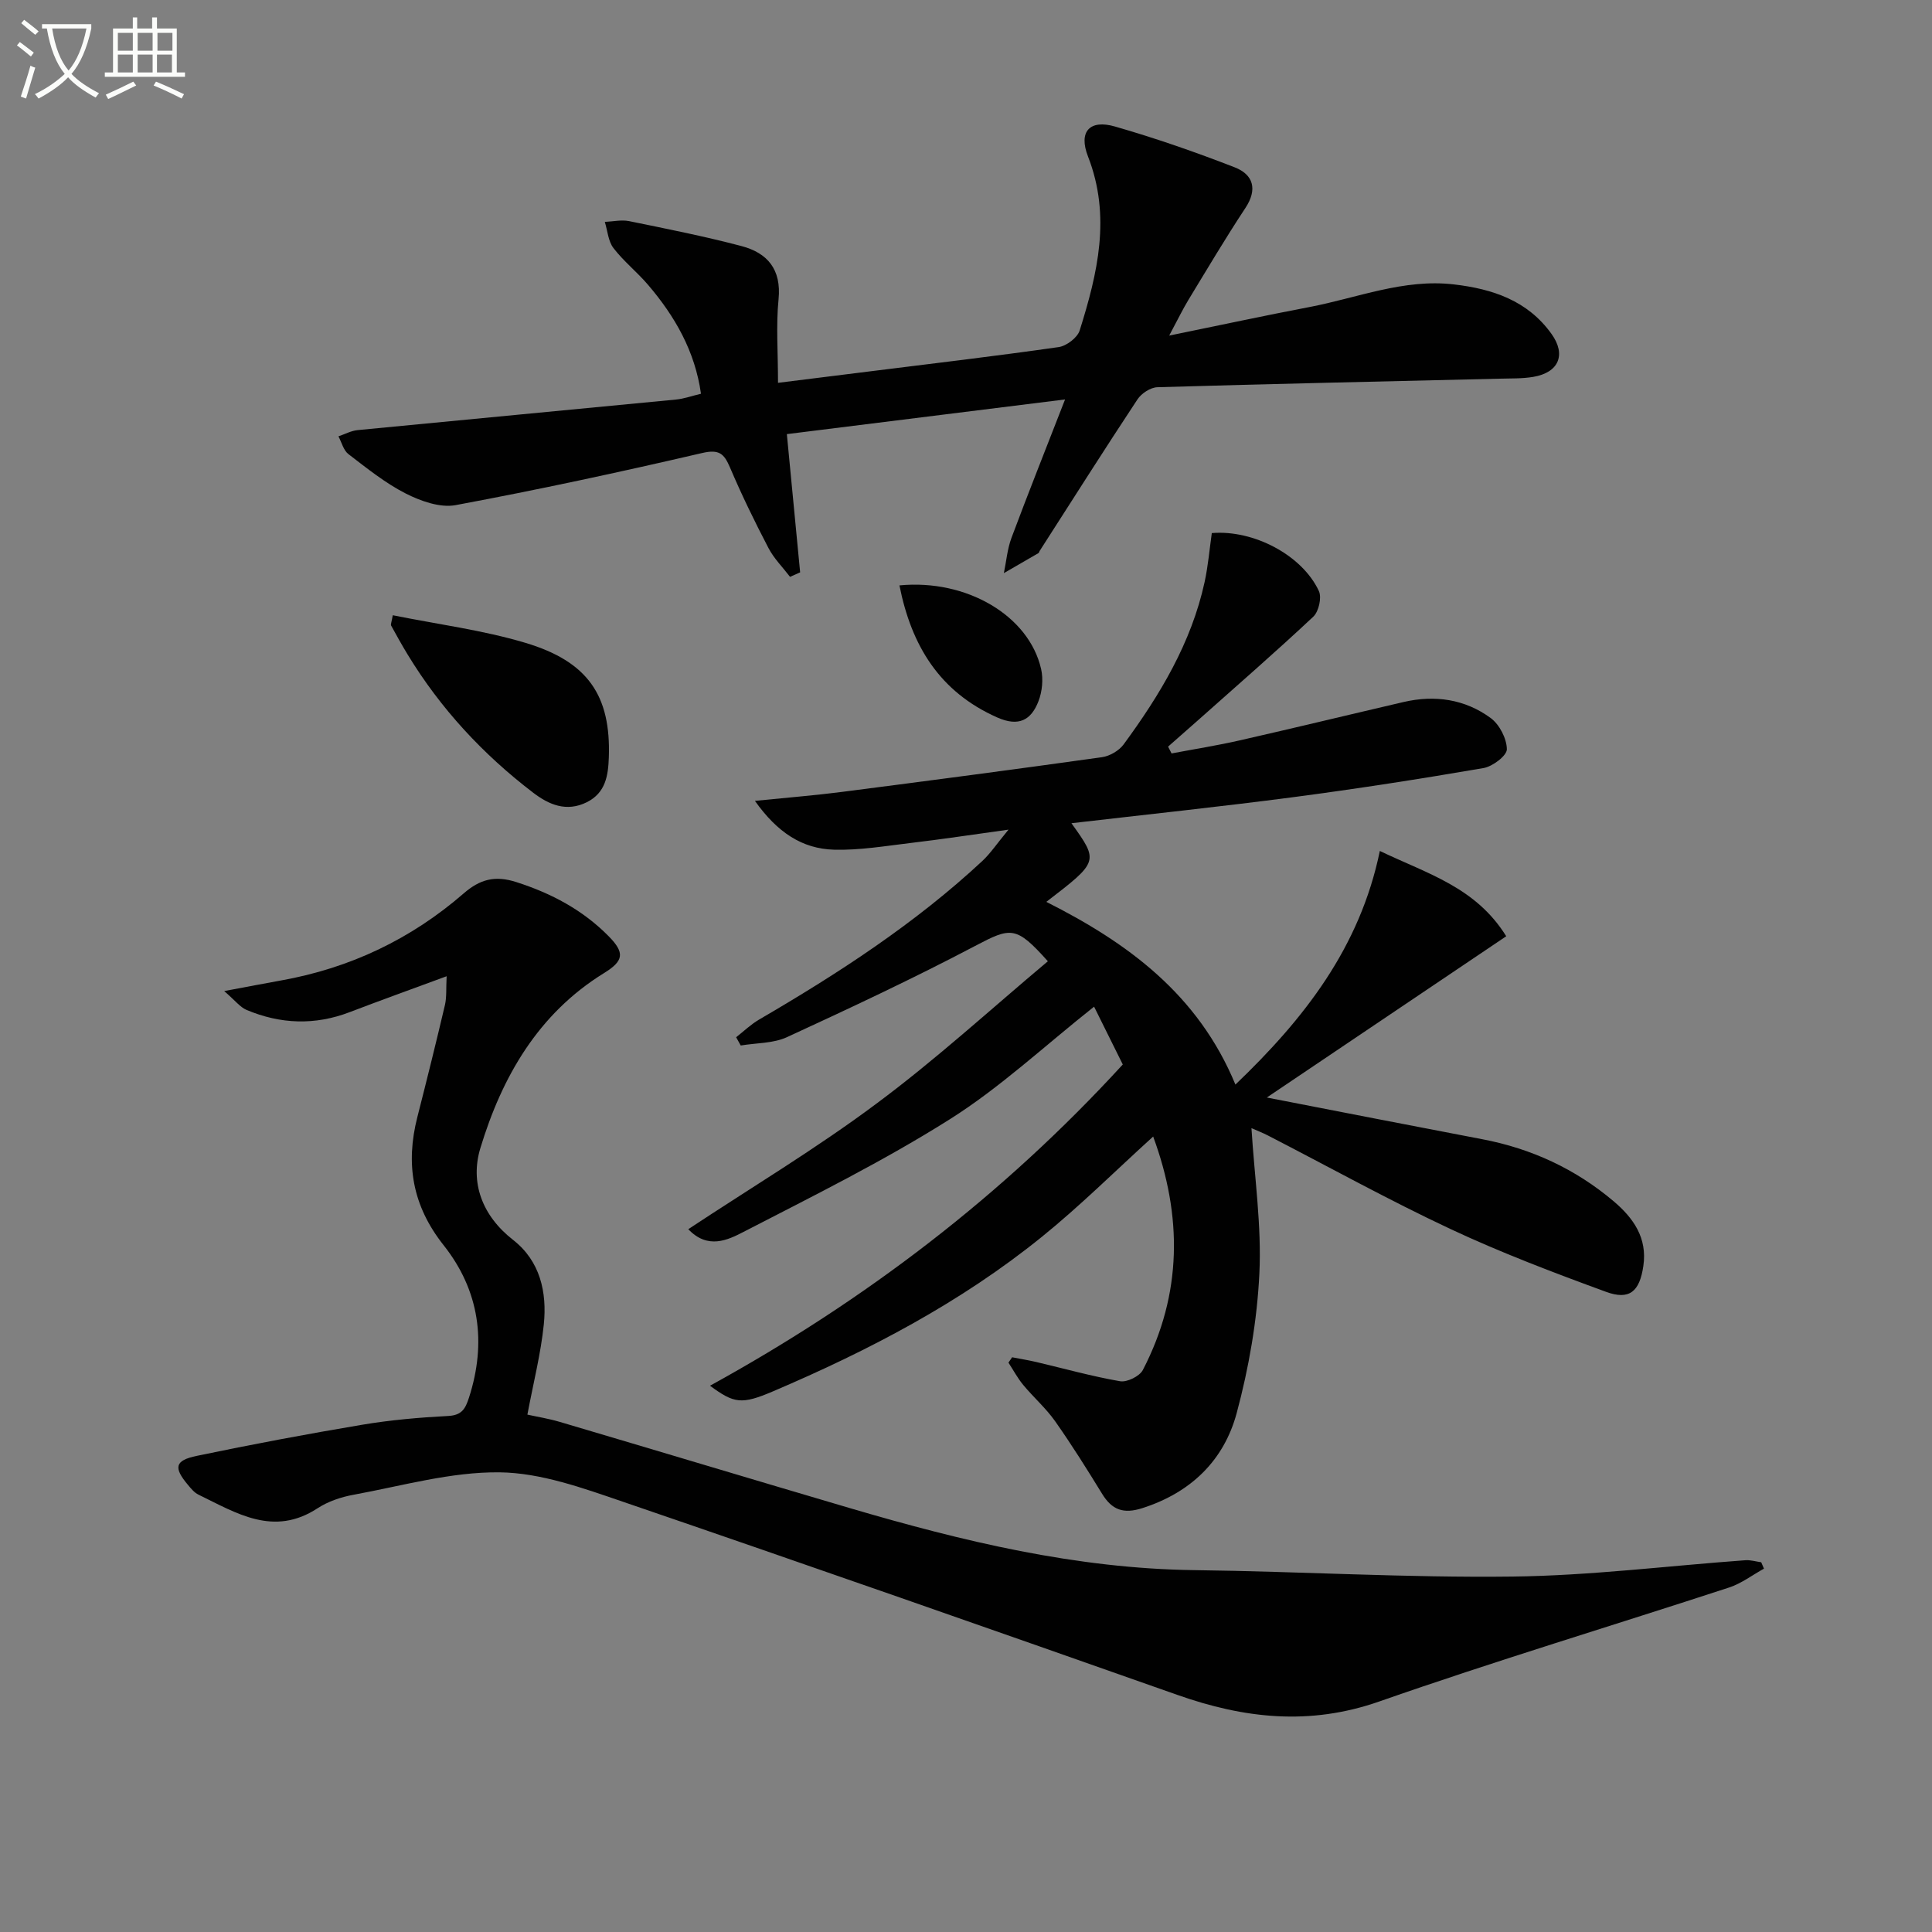 <svg enable-background="new 0 0 400 400" viewBox="0 0 400 400" xmlns="http://www.w3.org/2000/svg"><rect x="0" y="0" width="400" height="400" fill="#808080" stroke="none"/><path d="m6.4 11.7c-1-.8-1.9-1.6-2.9-2.3l.6-.7c.9.7 1.9 1.4 2.9 2.2zm-2.1 8.3c.7-2.1 1.4-4.2 2-6.4.2.1.6.3 1 .4-.7 2.3-1.3 4.4-1.9 6.4zm3-12.8c-1.1-.9-2.1-1.7-2.9-2.4l.6-.7c1 .8 2 1.5 3 2.4zm1.4-1.3v-.9h10.2v.9c-.9 4.2-2.3 7.3-4.1 9.4 1.3 1.4 3.2 2.7 5.7 4-.2.2-.4.5-.7.9-2.5-1.4-4.4-2.7-5.7-4.2-1.4 1.5-3.5 3-6.1 4.4 0 0 0 0-.1-.1-.3-.4-.5-.7-.7-.8 2.7-1.3 4.7-2.8 6.2-4.2-1.8-2.2-3-5.3-3.7-9.4zm9.2 0h-7.1c.6 3.8 1.7 6.7 3.4 8.7 1.7-2 2.9-4.8 3.7-8.7z" fill="#fbfcfa"/><path d="m31.6 3.6h.9v2.3h4.1v9.1h1.7v.9h-16.6v-.9h1.7v-9.1h4.1v-2.3h.9v2.3h3.1v-2.3zm-4 13.3.6.8c-1.9.9-3.8 1.9-5.8 2.8-.2-.3-.3-.6-.5-.9 2-.9 3.9-1.8 5.7-2.7zm-3.2-10.1v3.7h3.1v-3.7zm0 4.5v3.7h3.1v-3.7zm4.1-4.5v3.7h3.1v-3.7zm0 4.5v3.7h3.1v-3.7zm9.1 9.1c-2.1-1.1-4.1-2-5.8-2.7l.5-.8c2.2.9 4.1 1.8 5.8 2.6zm-1.9-13.6h-3.1v3.7h3.1zm-3.2 4.5v3.7h3.1v-3.7z" fill="#fbfcfa"/><g fill="#010101"><path d="m216.95 199.02c-6.61-7.39-7.64-7.07-15.05-3.18-12.77 6.72-25.85 12.85-38.96 18.89-2.85 1.31-6.37 1.19-9.58 1.73-.32-.57-.64-1.14-.95-1.71 1.57-1.23 3.03-2.65 4.74-3.65 16.4-9.56 32.28-19.86 46.24-32.85 1.65-1.54 2.93-3.48 5.41-6.48-7.74 1.07-13.99 2.02-20.27 2.76-5.27.63-10.57 1.53-15.84 1.39-6.6-.18-11.76-3.57-16.39-10.11 6.73-.68 12.41-1.13 18.06-1.86 17.94-2.31 35.88-4.67 53.79-7.18 1.61-.23 3.52-1.34 4.48-2.64 7.51-10.23 14.02-21.02 16.77-33.62.73-3.36 1.02-6.82 1.49-10.14 8.68-.73 18.74 4.6 22.17 12 .63 1.35-.03 4.25-1.16 5.31-7.76 7.28-15.81 14.27-23.76 21.35-2.09 1.86-4.2 3.7-6.3 5.55.24.47.48.94.72 1.41 4.7-.89 9.44-1.64 14.1-2.7 11.32-2.57 22.6-5.31 33.91-7.94 6.48-1.51 12.72-.61 18.06 3.31 1.82 1.34 3.32 4.25 3.35 6.46.01 1.33-2.95 3.58-4.84 3.9-13.08 2.25-26.19 4.29-39.35 6.02-15.26 2-30.57 3.61-45.96 5.4 5.68 7.92 5.68 7.92-5.2 16.28 16.8 8.47 31.41 19.11 39.15 37.83 14.21-13.6 25.76-28.32 29.9-48.37 9.94 4.77 19.85 7.5 26.17 17.66-16.66 11.22-32.97 22.21-49.57 33.39 15.16 2.94 29.89 5.83 44.64 8.64 10.18 1.94 19.27 6.16 27.17 12.84 4.08 3.46 7 7.58 6.15 13.38-.77 5.28-2.84 7.16-7.73 5.37-10.89-3.99-21.79-8.12-32.28-13.04-12.79-6-25.17-12.87-37.74-19.34-1-.52-2.06-.92-3.39-1.51.64 10.3 2.12 20.26 1.64 30.12-.47 9.69-2.17 19.47-4.69 28.85-2.64 9.82-9.48 16.48-19.53 19.7-3.93 1.26-6.29.38-8.34-2.96-3.13-5.1-6.31-10.18-9.75-15.06-1.9-2.69-4.46-4.92-6.57-7.47-1.18-1.42-2.06-3.08-3.07-4.63.25-.37.51-.74.76-1.11 1.66.32 3.32.59 4.96.97 5.79 1.36 11.54 2.98 17.39 3.99 1.44.25 4.04-1.03 4.71-2.32 8.22-15.81 8.17-32 2.14-48.34-7.83 7.1-15.12 14.36-23.09 20.8-16.8 13.59-35.82 23.51-55.61 31.95-6.54 2.79-8.06 2.52-13.05-1.16 32.18-17.7 60.66-39.43 85.46-66.51-2.01-4.04-4.02-8.1-5.94-11.97-10.3 8.16-19.45 16.74-29.87 23.31-13.72 8.66-28.35 15.91-42.79 23.36-3.18 1.64-7.33 3.65-11.36-.6 13.16-8.7 26.46-16.67 38.83-25.9 12.37-9.17 23.78-19.64 35.62-29.57z"/><path d="m92.47 202.12c-7.64 2.82-13.87 5.06-20.06 7.43-7.21 2.76-14.34 2.5-21.37-.46-1.33-.56-2.33-1.92-4.62-3.9 4.88-.91 8.33-1.58 11.79-2.2 14.25-2.55 26.88-8.55 37.79-18.02 3.35-2.91 6.45-3.77 10.88-2.35 7.3 2.34 13.76 5.77 19.14 11.22 3.4 3.45 3.11 5.11-.97 7.63-13.66 8.43-21.13 21.52-25.59 36.22-2.17 7.13.34 14.01 6.78 19.03 5.6 4.37 7.03 10.83 6.35 17.48-.62 6.07-2.15 12.05-3.4 18.68 2.03.45 4.42.83 6.71 1.51 20.03 5.92 40.03 11.95 60.06 17.85 23.32 6.86 46.82 12.53 71.36 12.84 21.95.27 43.9 1.6 65.84 1.33 16.08-.19 32.13-2.22 48.2-3.38 1.08-.08 2.19.27 3.28.42.19.44.38.88.57 1.32-2.39 1.32-4.65 3.06-7.2 3.9-24.14 7.9-48.49 15.22-72.46 23.61-14.41 5.04-27.93 3.52-41.79-1.37-38.21-13.47-76.45-26.87-114.79-39.99-8.28-2.83-16.98-5.99-25.52-6.09-10.08-.12-20.22 2.81-30.29 4.65-2.57.47-5.26 1.38-7.43 2.8-9.09 5.94-16.78.99-24.64-2.83-.85-.41-1.54-1.25-2.17-2.01-3.02-3.59-2.76-5.07 1.83-6.02 11.36-2.37 22.78-4.52 34.23-6.44 5.88-.99 11.87-1.51 17.83-1.82 2.8-.15 3.54-1.49 4.28-3.77 3.71-11.47 2.15-22.25-5.25-31.59-6.47-8.17-7.92-16.82-5.42-26.57 1.97-7.72 3.89-15.45 5.71-23.2.36-1.61.21-3.31.34-5.91z"/><path d="m163.57 119.43c-1.52-1.99-3.35-3.81-4.48-5.99-2.84-5.44-5.53-10.96-7.93-16.6-1.23-2.88-2.21-3.88-5.78-3.05-16.94 3.94-33.95 7.61-51.04 10.79-3.22.6-7.23-.83-10.33-2.4-4.25-2.16-8.05-5.24-11.87-8.16-1.03-.79-1.4-2.43-2.07-3.68 1.32-.44 2.62-1.16 3.97-1.29 21.98-2.14 43.96-4.2 65.94-6.33 1.62-.16 3.19-.73 5.15-1.2-1.24-8.82-5.4-16.04-10.96-22.55-2.26-2.65-5.05-4.86-7.16-7.61-1.09-1.42-1.22-3.59-1.79-5.42 1.68-.07 3.43-.48 5.02-.16 7.78 1.59 15.59 3.14 23.26 5.16 5.38 1.42 8.31 4.81 7.69 11.03-.54 5.41-.11 10.91-.11 17.29 6.57-.82 12.58-1.57 18.6-2.32 13.18-1.65 26.37-3.2 39.51-5.08 1.62-.23 3.88-1.95 4.35-3.45 3.7-11.8 6.55-23.63 1.72-36.01-2.02-5.17.36-7.71 5.57-6.21 8.38 2.41 16.66 5.29 24.79 8.45 3.86 1.5 4.8 4.54 2.21 8.45-4.12 6.23-7.93 12.67-11.81 19.05-1.17 1.93-2.15 3.98-3.95 7.34 10.66-2.18 19.85-4.16 29.08-5.92 9.89-1.89 19.45-5.88 29.84-4.68 8.03.93 15.29 3.35 20.23 10.25 3.09 4.31 1.51 8.01-3.78 8.9-2.28.38-4.65.31-6.97.37-23.61.57-47.23 1.07-70.84 1.77-1.43.04-3.31 1.27-4.13 2.52-6.87 10.39-13.53 20.91-20.26 31.39-.09.14-.11.36-.23.43-2.38 1.39-4.78 2.77-7.17 4.15.51-2.44.71-4.98 1.57-7.29 3.41-9.13 7.02-18.18 11.1-28.67-20.2 2.52-38.82 4.84-57.6 7.18.96 9.96 1.86 19.29 2.75 28.62-.71.31-1.4.62-2.09.93z"/><path d="m81.32 127.38c9.37 1.89 18.59 3.07 27.38 5.69 13.07 3.88 17.8 10.99 17.35 23.76-.13 3.73-.66 7.32-4.56 9.26-4.21 2.09-7.85.51-11.09-1.96-10.4-7.94-19.19-17.41-26.01-28.63-1.19-1.96-2.31-3.97-3.41-5.98-.13-.23.08-.64.34-2.14z"/><path d="m186.22 121.2c13.94-1.35 26.83 6.3 29.33 17.31.48 2.1.23 4.67-.55 6.68-1.51 3.9-4.07 5.34-8.56 3.34-11.92-5.3-17.74-14.83-20.22-27.33z"/></g></svg>
